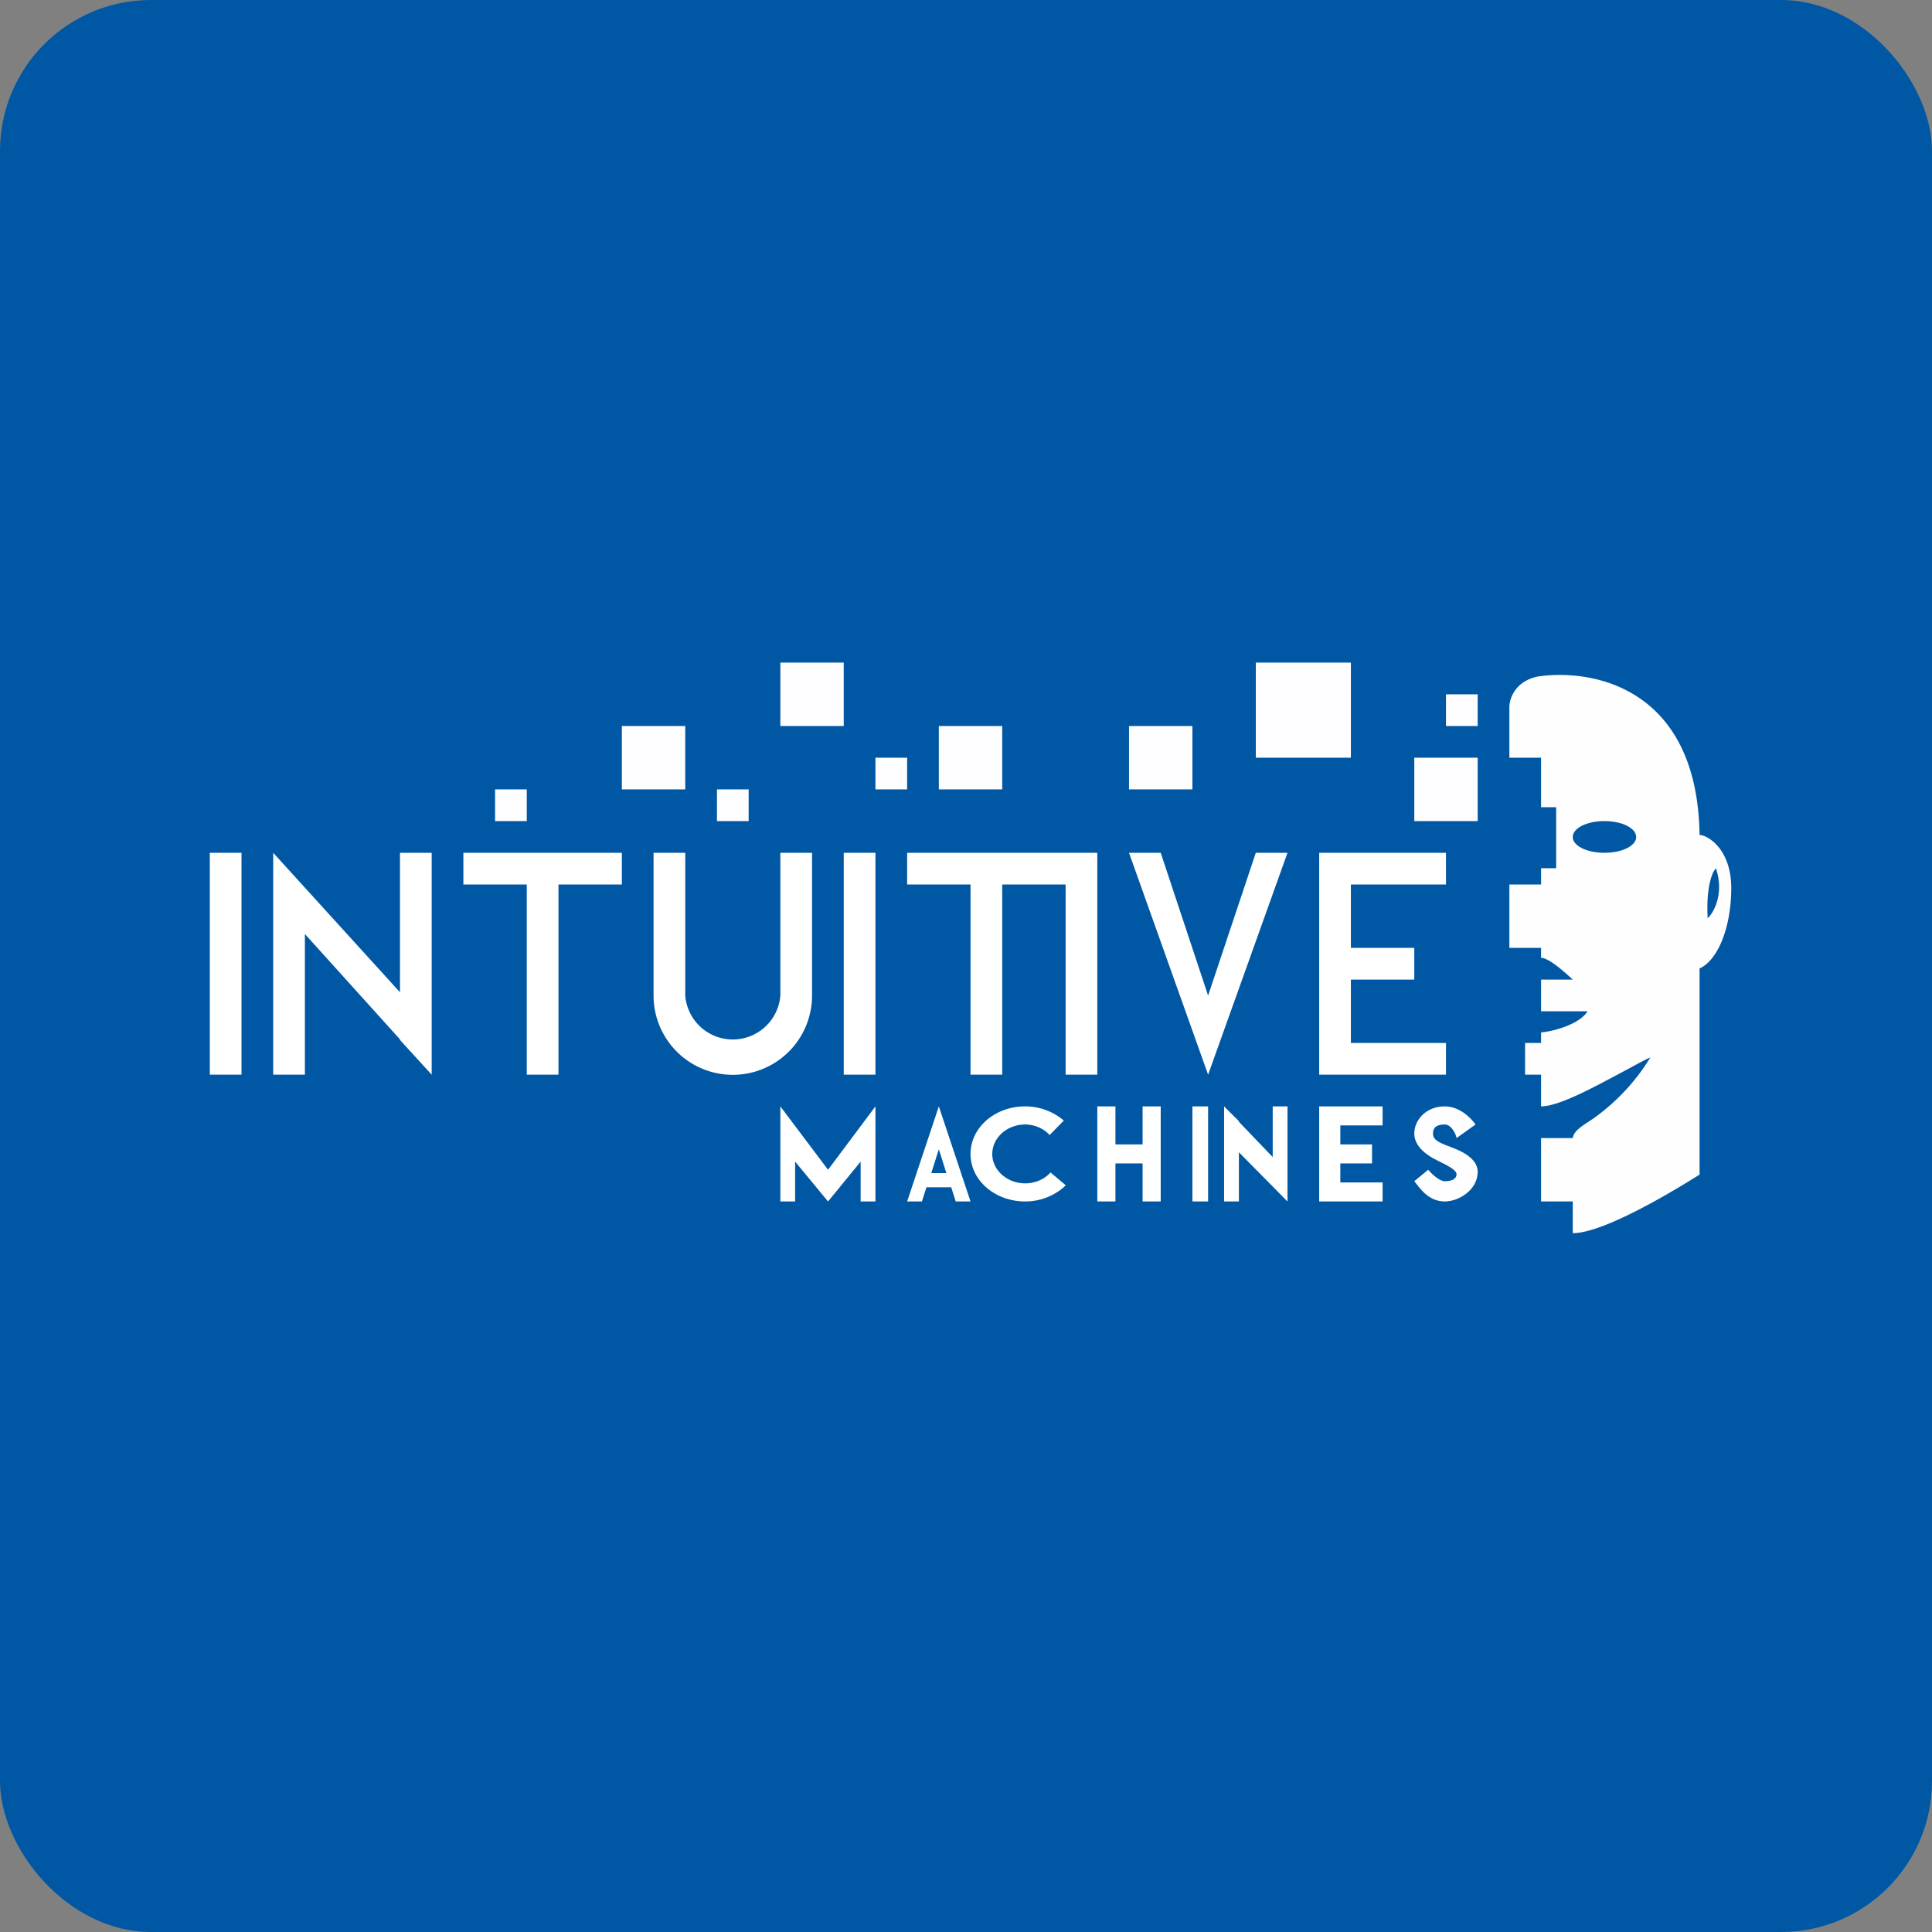 <!-- by FastBull --><svg xmlns="http://www.w3.org/2000/svg" width="64" height="64" viewBox="0 0 64 64"><rect x="0" y="0" width="64" height="64" fill="#808080" stroke="none"/><rect x="0" y="0" width="64" height="64" rx="5" ry="5" fill="#0058a4" /><path fill="#0058a4" d="M 2.75,2 L 61.55,2 L 61.55,60.80 L 2.75,60.80 L 2.75,2" /><path d="M 48.88,37.25 L 48.25,37.70 C 48.25,37.63 48.10,37.25 47.86,37.25 C 47.63,37.25 47.47,37.32 47.47,37.55 C 47.47,37.77 47.70,37.85 47.86,37.92 C 48.02,38 48.95,38.23 48.95,38.82 C 48.95,39.42 48.32,39.80 47.86,39.80 C 47.31,39.80 47.03,39.35 46.85,39.13 L 47.31,38.75 C 47.42,38.88 47.68,39.13 47.86,39.13 C 48.10,39.13 48.25,39.05 48.25,38.90 C 48.25,38.75 47.93,38.60 47.63,38.45 C 47.31,38.30 46.85,38 46.85,37.55 C 46.85,37.10 47.24,36.65 47.86,36.65 C 48.36,36.65 48.74,37.05 48.88,37.25 L 48.88,37.25 M 20.60,24.05 L 22.70,24.05 L 22.70,26.15 L 20.60,26.15 L 20.60,24.05 M 25.85,21.95 L 27.95,21.95 L 27.95,24.05 L 25.85,24.05 L 25.85,21.95 M 23.75,26.15 L 24.80,26.15 L 24.80,27.20 L 23.75,27.20 L 23.75,26.15 M 29,25.10 L 30.05,25.10 L 30.05,26.15 L 29,26.15 L 29,25.10 M 47.90,23 L 48.95,23 L 48.95,24.05 L 47.90,24.05 L 47.90,23 M 16.40,26.15 L 17.45,26.15 L 17.45,27.20 L 16.40,27.20 L 16.40,26.15 M 37.40,24.05 L 39.50,24.05 L 39.50,26.15 L 37.40,26.15 L 37.40,24.05 M 46.85,25.10 L 48.95,25.10 L 48.95,27.20 L 46.85,27.20 L 46.85,25.10 M 31.10,24.05 L 33.20,24.05 L 33.20,26.15 L 31.10,26.15 L 31.10,24.05 M 41.60,21.95 L 44.75,21.95 L 44.75,25.10 L 41.60,25.10 L 41.60,21.95" fill="#fefdff" /><path fill-rule="evenodd" d="M 56.30,27.66 C 56.23,22.80 52.79,22.14 50.95,22.41 C 50.19,22.56 50,23.15 50,23.42 L 50,25.10 L 51.05,25.10 L 51.05,26.74 L 51.55,26.74 L 51.55,28.76 L 51.05,28.76 L 51.05,29.30 L 50,29.30 L 50,31.40 L 51.05,31.40 L 51.05,31.73 C 51.32,31.73 51.87,32.24 52.10,32.45 L 51.05,32.45 L 51.05,33.50 L 52.59,33.50 C 52.32,33.94 51.43,34.17 51.05,34.20 L 51.05,34.55 L 50.52,34.55 L 50.52,35.60 L 51.05,35.60 L 51.05,36.65 C 51.64,36.65 52.79,36.02 53.69,35.54 C 54.11,35.32 54.45,35.12 54.67,35.03 A 6.87,6.87 0 0,1 52.77,37.06 L 52.71,37.10 C 52.39,37.31 52.13,37.47 52.10,37.70 L 51.05,37.70 L 51.05,39.80 L 52.10,39.80 L 52.10,40.85 C 53.14,40.85 55.49,39.42 56.30,38.91 L 56.30,32.08 C 56.91,31.81 57.35,30.71 57.35,29.42 C 57.35,28.12 56.56,27.66 56.30,27.66 L 56.30,27.66 M 54.20,27.73 C 54.20,28.02 53.73,28.25 53.15,28.25 C 52.57,28.25 52.10,28.02 52.10,27.73 C 52.10,27.43 52.57,27.20 53.15,27.20 C 53.73,27.20 54.20,27.43 54.20,27.73 M 56.83,28.78 C 56.72,28.89 56.51,29.39 56.57,30.42 C 56.84,30.15 57.10,29.51 56.84,28.76 L 56.83,28.77" fill="#fffeff" /><path fill="#ffffff" d="M 6.95,28.25 L 8,28.25 L 8,35.60 L 6.95,35.60 L 6.95,28.25 M 27.95,28.25 L 29,28.25 L 29,35.60 L 27.95,35.60 L 27.95,28.25 M 35.30,28.25 L 36.35,28.25 L 36.35,35.60 L 35.30,35.60 L 35.30,28.25 M 10.10,30.94 L 10.10,35.60 L 9.05,35.60 L 9.05,28.25 L 13.25,32.87 L 13.25,28.25 L 14.30,28.25 L 14.30,35.60 L 13.25,34.45 L 13.25,34.43 L 10.10,30.94 L 10.10,30.94 M 40.55,36.65 L 41.04,37.14 L 41.04,37.16 L 42.16,38.33 L 42.16,36.65 L 42.65,36.65 L 42.65,39.80 L 42.63,39.78 L 41.04,38.17 L 41.04,39.80 L 40.55,39.80 L 40.55,36.65 M 18.50,28.25 L 15.35,28.25 L 15.35,29.30 L 17.45,29.30 L 17.45,35.60 L 18.50,35.60 L 18.50,29.30 L 20.60,29.30 L 20.60,28.25 L 18.50,28.25 M 33.20,28.25 L 30.05,28.25 L 30.05,29.30 L 32.15,29.30 L 32.15,35.60 L 33.20,35.60 L 33.20,29.30 L 35.30,29.30 L 35.30,28.25 L 33.20,28.25 M 37.40,28.25 L 38.45,28.25 L 40.02,32.98 L 41.60,28.25 L 42.65,28.25 L 40.02,35.60 L 37.40,28.25 M 22.70,28.25 L 21.65,28.25 L 21.65,32.98 A 2.62,2.62 0 0,0 26.90,32.98 L 26.90,28.25 L 25.85,28.25 L 25.85,32.98 A 1.58,1.58 0 0,1 22.70,32.98 L 22.70,28.25 M 44.75,28.25 L 43.70,28.25 L 43.70,35.60 L 47.90,35.60 L 47.90,34.55 L 44.75,34.55 L 44.75,32.45 L 46.85,32.45 L 46.85,31.40 L 44.75,31.40 L 44.75,29.30 L 47.90,29.30 L 47.90,28.25 L 44.75,28.25 M 39.50,36.65 L 40.02,36.65 L 40.02,39.80 L 39.50,39.80 L 39.50,36.65 M 44.40,36.65 L 43.70,36.65 L 43.70,39.80 L 45.80,39.80 L 45.80,39.17 L 44.40,39.17 L 44.40,38.54 L 45.45,38.54 L 45.45,37.91 L 44.40,37.91 L 44.40,37.28 L 45.80,37.28 L 45.80,36.65 L 44.40,36.65 M 25.85,39.80 L 25.85,36.65 L 27.43,38.75 L 29,36.65 L 29,39.80 L 28.51,39.80 L 28.51,38.48 L 27.43,39.80 L 26.34,38.48 L 26.34,39.80 L 25.85,39.80 M 36.35,36.65 L 36.95,36.65 L 36.95,37.91 L 37.85,37.91 L 37.85,36.65 L 38.45,36.65 L 38.45,39.80 L 37.85,39.80 L 37.85,38.54 L 36.95,38.54 L 36.95,39.80 L 36.35,39.80 L 36.35,36.65 M 30.54,39.80 L 30.05,39.80 L 31.10,36.65 L 31.10,38.07 L 30.85,38.86 L 31.35,38.86 L 31.10,38.07 L 31.10,36.65 L 32.15,39.80 L 31.66,39.80 L 31.51,39.33 L 30.69,39.33 L 30.54,39.80 L 30.54,39.80 M 35.30,39.27 C 34.97,39.59 34.49,39.80 33.96,39.80 C 32.96,39.80 32.15,39.10 32.15,38.23 C 32.15,37.35 32.96,36.65 33.96,36.65 C 34.45,36.65 34.90,36.83 35.24,37.12 L 34.77,37.60 C 34.58,37.39 34.28,37.25 33.96,37.25 C 33.36,37.25 32.87,37.69 32.87,38.23 C 32.87,38.76 33.36,39.20 33.96,39.20 C 34.29,39.20 34.59,39.07 34.80,38.84 L 35.30,39.26 L 35.30,39.28" /></svg>